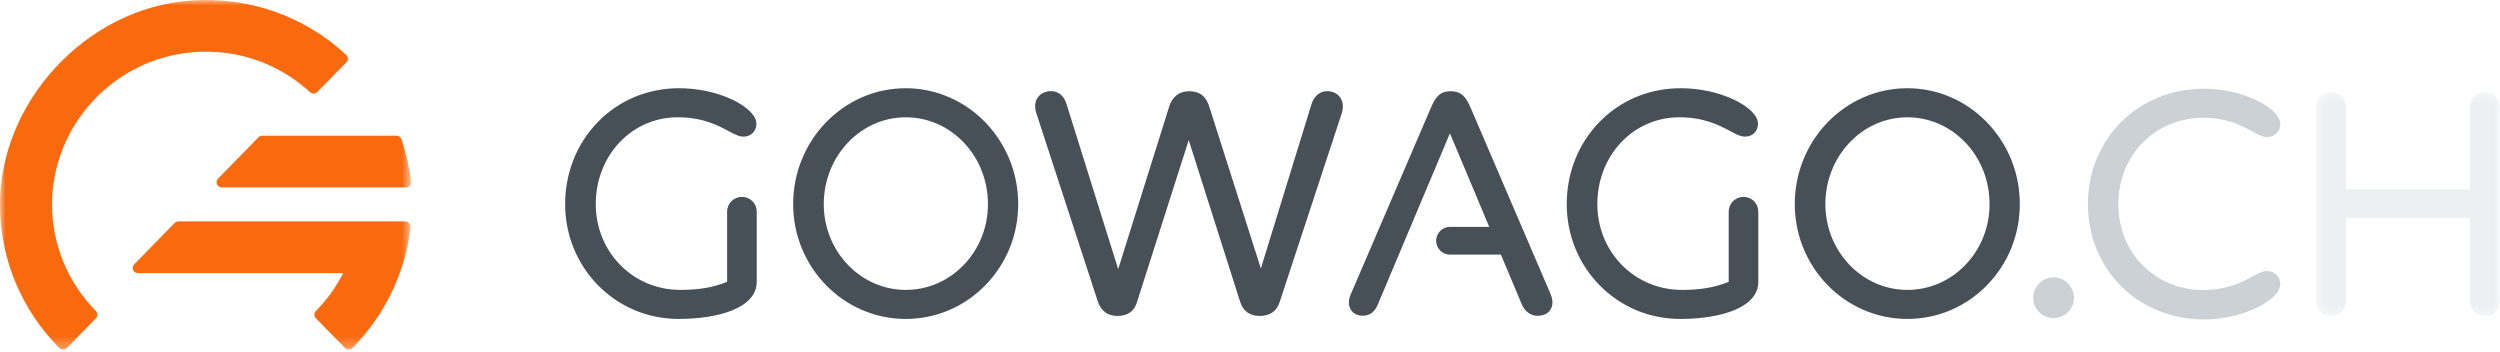 <?xml version="1.0" encoding="UTF-8"?> <svg xmlns="http://www.w3.org/2000/svg" width="227" height="32" viewBox="0 0 227 32" fill="none"><mask id="mask0_1_86" style="mask-type:luminance" maskUnits="userSpaceOnUse" x="0" y="0" width="38" height="32"><path d="M0 0H37.321V31.738H0V0Z" fill="white"></path></mask><g mask="url(#mask0_1_86)"><path fill-rule="evenodd" clip-rule="evenodd" d="M36.004 12.322C36.206 12.322 36.386 12.45 36.451 12.64C36.875 13.875 37.167 15.172 37.318 16.494C37.333 16.627 37.29 16.76 37.2 16.86C37.111 16.959 36.982 17.016 36.848 17.016H20.139C19.949 17.016 19.777 16.903 19.703 16.729C19.63 16.556 19.667 16.355 19.8 16.22L23.475 12.464C23.564 12.373 23.686 12.322 23.814 12.322H36.004ZM36.806 20.104C36.941 20.104 37.069 20.16 37.159 20.26C37.248 20.36 37.291 20.492 37.276 20.625C36.815 24.744 34.941 28.641 31.999 31.598C31.91 31.687 31.789 31.738 31.662 31.738H31.66C31.533 31.737 31.412 31.686 31.323 31.595L28.682 28.897C28.503 28.714 28.504 28.424 28.683 28.241C29.684 27.225 30.519 26.067 31.165 24.798H12.524C12.334 24.798 12.162 24.685 12.088 24.511C12.015 24.338 12.052 24.137 12.185 24.001L15.86 20.246C15.949 20.155 16.071 20.104 16.199 20.104H36.806ZM17.324 0.049C22.587 -0.322 27.599 1.427 31.441 4.984C31.534 5.07 31.588 5.189 31.591 5.315C31.594 5.441 31.546 5.563 31.458 5.654L28.817 8.353C28.638 8.535 28.345 8.543 28.157 8.371C25.246 5.704 21.466 4.413 17.507 4.744C10.299 5.341 4.686 11.447 4.729 18.645C4.751 22.25 6.166 25.658 8.712 28.241C8.892 28.423 8.892 28.714 8.713 28.897L6.073 31.595C5.984 31.686 5.862 31.737 5.735 31.738H5.733C5.607 31.738 5.486 31.687 5.397 31.598C1.978 28.166 0.061 23.619 0.001 18.797C-0.117 9.311 7.816 0.726 17.324 0.049Z" fill="#F9690E"></path></g><path fill-rule="evenodd" clip-rule="evenodd" d="M67.368 17.878C66.614 17.878 66.023 18.47 66.023 19.227V25.591C64.753 26.103 63.472 26.322 61.772 26.322C59.681 26.322 57.739 25.512 56.304 24.041C54.88 22.582 54.096 20.625 54.096 18.532C54.096 14.112 57.362 10.65 61.532 10.65C63.816 10.65 65.209 11.397 66.131 11.891C66.69 12.19 67.093 12.406 67.518 12.406C68.192 12.406 68.682 11.915 68.682 11.237C68.682 10.522 67.876 9.708 66.525 9.061C65.112 8.384 63.382 8.011 61.652 8.011C58.818 8.011 56.195 9.107 54.267 11.096C52.364 13.061 51.316 15.701 51.316 18.532C51.316 21.323 52.375 23.94 54.299 25.9C56.236 27.874 58.837 28.96 61.623 28.96C63.527 28.96 65.256 28.683 66.489 28.179C68.326 27.428 68.711 26.369 68.711 25.613V19.227C68.711 18.861 68.574 18.521 68.325 18.269C68.074 18.017 67.734 17.878 67.368 17.878ZM89.705 18.532C89.705 20.616 88.929 22.574 87.519 24.044C86.112 25.513 84.236 26.322 82.237 26.322C78.135 26.322 74.798 22.827 74.798 18.532C74.798 14.186 78.135 10.651 82.237 10.651C84.236 10.651 86.112 11.467 87.518 12.949C88.928 14.436 89.705 16.418 89.705 18.532ZM82.237 8.011C76.602 8.011 72.018 12.73 72.018 18.532C72.018 24.282 76.602 28.96 82.237 28.96C84.972 28.96 87.54 27.873 89.469 25.899C91.393 23.931 92.453 21.314 92.453 18.532C92.453 12.73 87.87 8.011 82.237 8.011ZM120.718 8.287L120.714 8.287L120.707 8.286C120.642 8.279 120.58 8.276 120.52 8.276C119.796 8.276 119.267 8.757 119.03 9.631L114.486 24.378L109.833 9.781C109.563 8.787 108.945 8.283 107.996 8.283C107.054 8.283 106.391 8.815 106.129 9.782L101.531 24.438L96.839 9.443C96.63 8.714 96.106 8.275 95.439 8.275C95.377 8.275 95.314 8.279 95.251 8.286C94.772 8.349 94.406 8.565 94.189 8.911C94.027 9.169 93.88 9.617 94.102 10.287L99.695 27.415L99.696 27.419L99.698 27.426C100.004 28.265 100.599 28.688 101.469 28.688C102.4 28.688 103.015 28.244 103.247 27.404L107.936 12.724L112.598 27.382C112.856 28.235 113.471 28.688 114.373 28.688C115.328 28.688 115.946 28.247 116.209 27.376L121.832 10.286C121.997 9.745 121.957 9.264 121.718 8.891C121.504 8.556 121.158 8.348 120.718 8.287ZM158.312 17.878C157.557 17.878 156.966 18.47 156.966 19.227V25.591C155.697 26.103 154.415 26.322 152.716 26.322C150.624 26.322 148.682 25.512 147.247 24.041C145.823 22.582 145.039 20.625 145.039 18.532C145.039 14.112 148.306 10.65 152.476 10.65C154.759 10.65 156.152 11.397 157.074 11.891C157.633 12.19 158.037 12.406 158.461 12.406C159.136 12.406 159.626 11.915 159.626 11.237C159.626 10.522 158.819 9.708 157.469 9.061C156.056 8.384 154.325 8.011 152.596 8.011C149.761 8.011 147.138 9.107 145.211 11.096C143.308 13.061 142.26 15.701 142.26 18.532C142.26 21.323 143.319 23.94 145.243 25.9C147.18 27.874 149.78 28.96 152.566 28.96C154.471 28.96 156.199 28.683 157.433 28.179C159.27 27.428 159.655 26.369 159.655 25.613V19.227C159.655 18.861 159.518 18.521 159.268 18.269C159.018 18.017 158.678 17.878 158.312 17.878ZM180.651 18.532C180.651 20.616 179.875 22.574 178.466 24.044C177.058 25.513 175.182 26.322 173.183 26.322C169.081 26.322 165.744 22.827 165.744 18.532C165.744 14.186 169.081 10.651 173.183 10.651C175.182 10.651 177.058 11.467 178.464 12.949C179.874 14.436 180.651 16.418 180.651 18.532ZM180.417 11.108C178.486 9.111 175.917 8.011 173.183 8.011C167.548 8.011 162.964 12.73 162.964 18.532C162.964 24.282 167.548 28.96 173.183 28.96C175.918 28.96 178.487 27.873 180.416 25.899C182.339 23.931 183.399 21.314 183.399 18.532C183.399 15.733 182.34 13.097 180.417 11.108ZM133.564 9.853C133.324 9.274 133.124 8.94 132.878 8.705C132.577 8.417 132.207 8.283 131.715 8.283C130.733 8.283 130.317 8.837 129.894 9.858L122.617 26.8C122.421 27.259 122.43 27.73 122.641 28.091C122.83 28.413 123.151 28.613 123.547 28.656C123.615 28.664 123.683 28.668 123.749 28.668C124.681 28.668 125.007 27.887 125.114 27.631L131.653 12.105L135.224 20.601H131.654C130.963 20.601 130.4 21.166 130.4 21.86C130.4 22.555 130.963 23.12 131.654 23.12H136.282L138.165 27.601C138.45 28.283 138.977 28.674 139.611 28.674C139.692 28.674 139.776 28.668 139.86 28.655C140.276 28.611 140.609 28.41 140.798 28.089C141.02 27.71 141.015 27.209 140.783 26.677L133.564 9.853Z" fill="#485057"></path><g opacity="0.35"><path fill-rule="evenodd" clip-rule="evenodd" d="M200.072 10.693C202.256 10.693 203.628 11.45 204.537 11.95C205.061 12.24 205.441 12.449 205.823 12.449C206.523 12.449 207.052 11.946 207.052 11.28C207.052 10.56 206.264 9.766 204.891 9.104C204.078 8.712 202.378 8.054 200.133 8.054C197.196 8.054 194.503 9.148 192.55 11.133C190.636 13.079 189.582 15.711 189.582 18.544C189.582 21.375 190.637 24.002 192.551 25.94C194.502 27.916 197.194 29.004 200.133 29.004C202.378 29.004 204.078 28.346 204.891 27.953C206.264 27.291 207.052 26.498 207.052 25.777C207.052 25.111 206.523 24.609 205.823 24.609C205.442 24.609 205.064 24.814 204.539 25.098C203.631 25.59 202.257 26.334 200.072 26.334C197.93 26.334 195.962 25.528 194.532 24.065C193.12 22.62 192.343 20.659 192.343 18.544C192.343 16.413 193.121 14.437 194.533 12.98C195.963 11.506 197.93 10.693 200.072 10.693Z" fill="#6C7A89"></path><path fill-rule="evenodd" clip-rule="evenodd" d="M186.453 25.184C185.442 25.184 184.619 26.02 184.619 27.049C184.619 28.043 185.459 28.883 186.453 28.883C187.481 28.883 188.317 28.06 188.317 27.049C188.317 26.02 187.481 25.184 186.453 25.184Z" fill="#6C7A89"></path><mask id="mask1_1_86" style="mask-type:luminance" maskUnits="userSpaceOnUse" x="210" y="8" width="17" height="21"><g opacity="0.35"><path d="M210.314 8.357H226.966V28.701H210.314V8.357Z" fill="white"></path></g></mask><g mask="url(#mask1_1_86)"><path fill-rule="evenodd" clip-rule="evenodd" d="M225.616 8.357C224.859 8.357 224.266 8.95 224.266 9.707V17.194H213.014V9.707C213.014 8.937 212.42 8.357 211.634 8.357C210.881 8.357 210.314 8.937 210.314 9.707V27.351C210.314 28.121 210.881 28.701 211.634 28.701C212.42 28.701 213.014 28.121 213.014 27.351V19.773H224.266V27.351C224.266 28.121 224.859 28.701 225.646 28.701C226.399 28.701 226.966 28.121 226.966 27.351V9.707C226.966 8.924 226.398 8.357 225.616 8.357Z" fill="#6C7A89"></path></g></g></svg> 